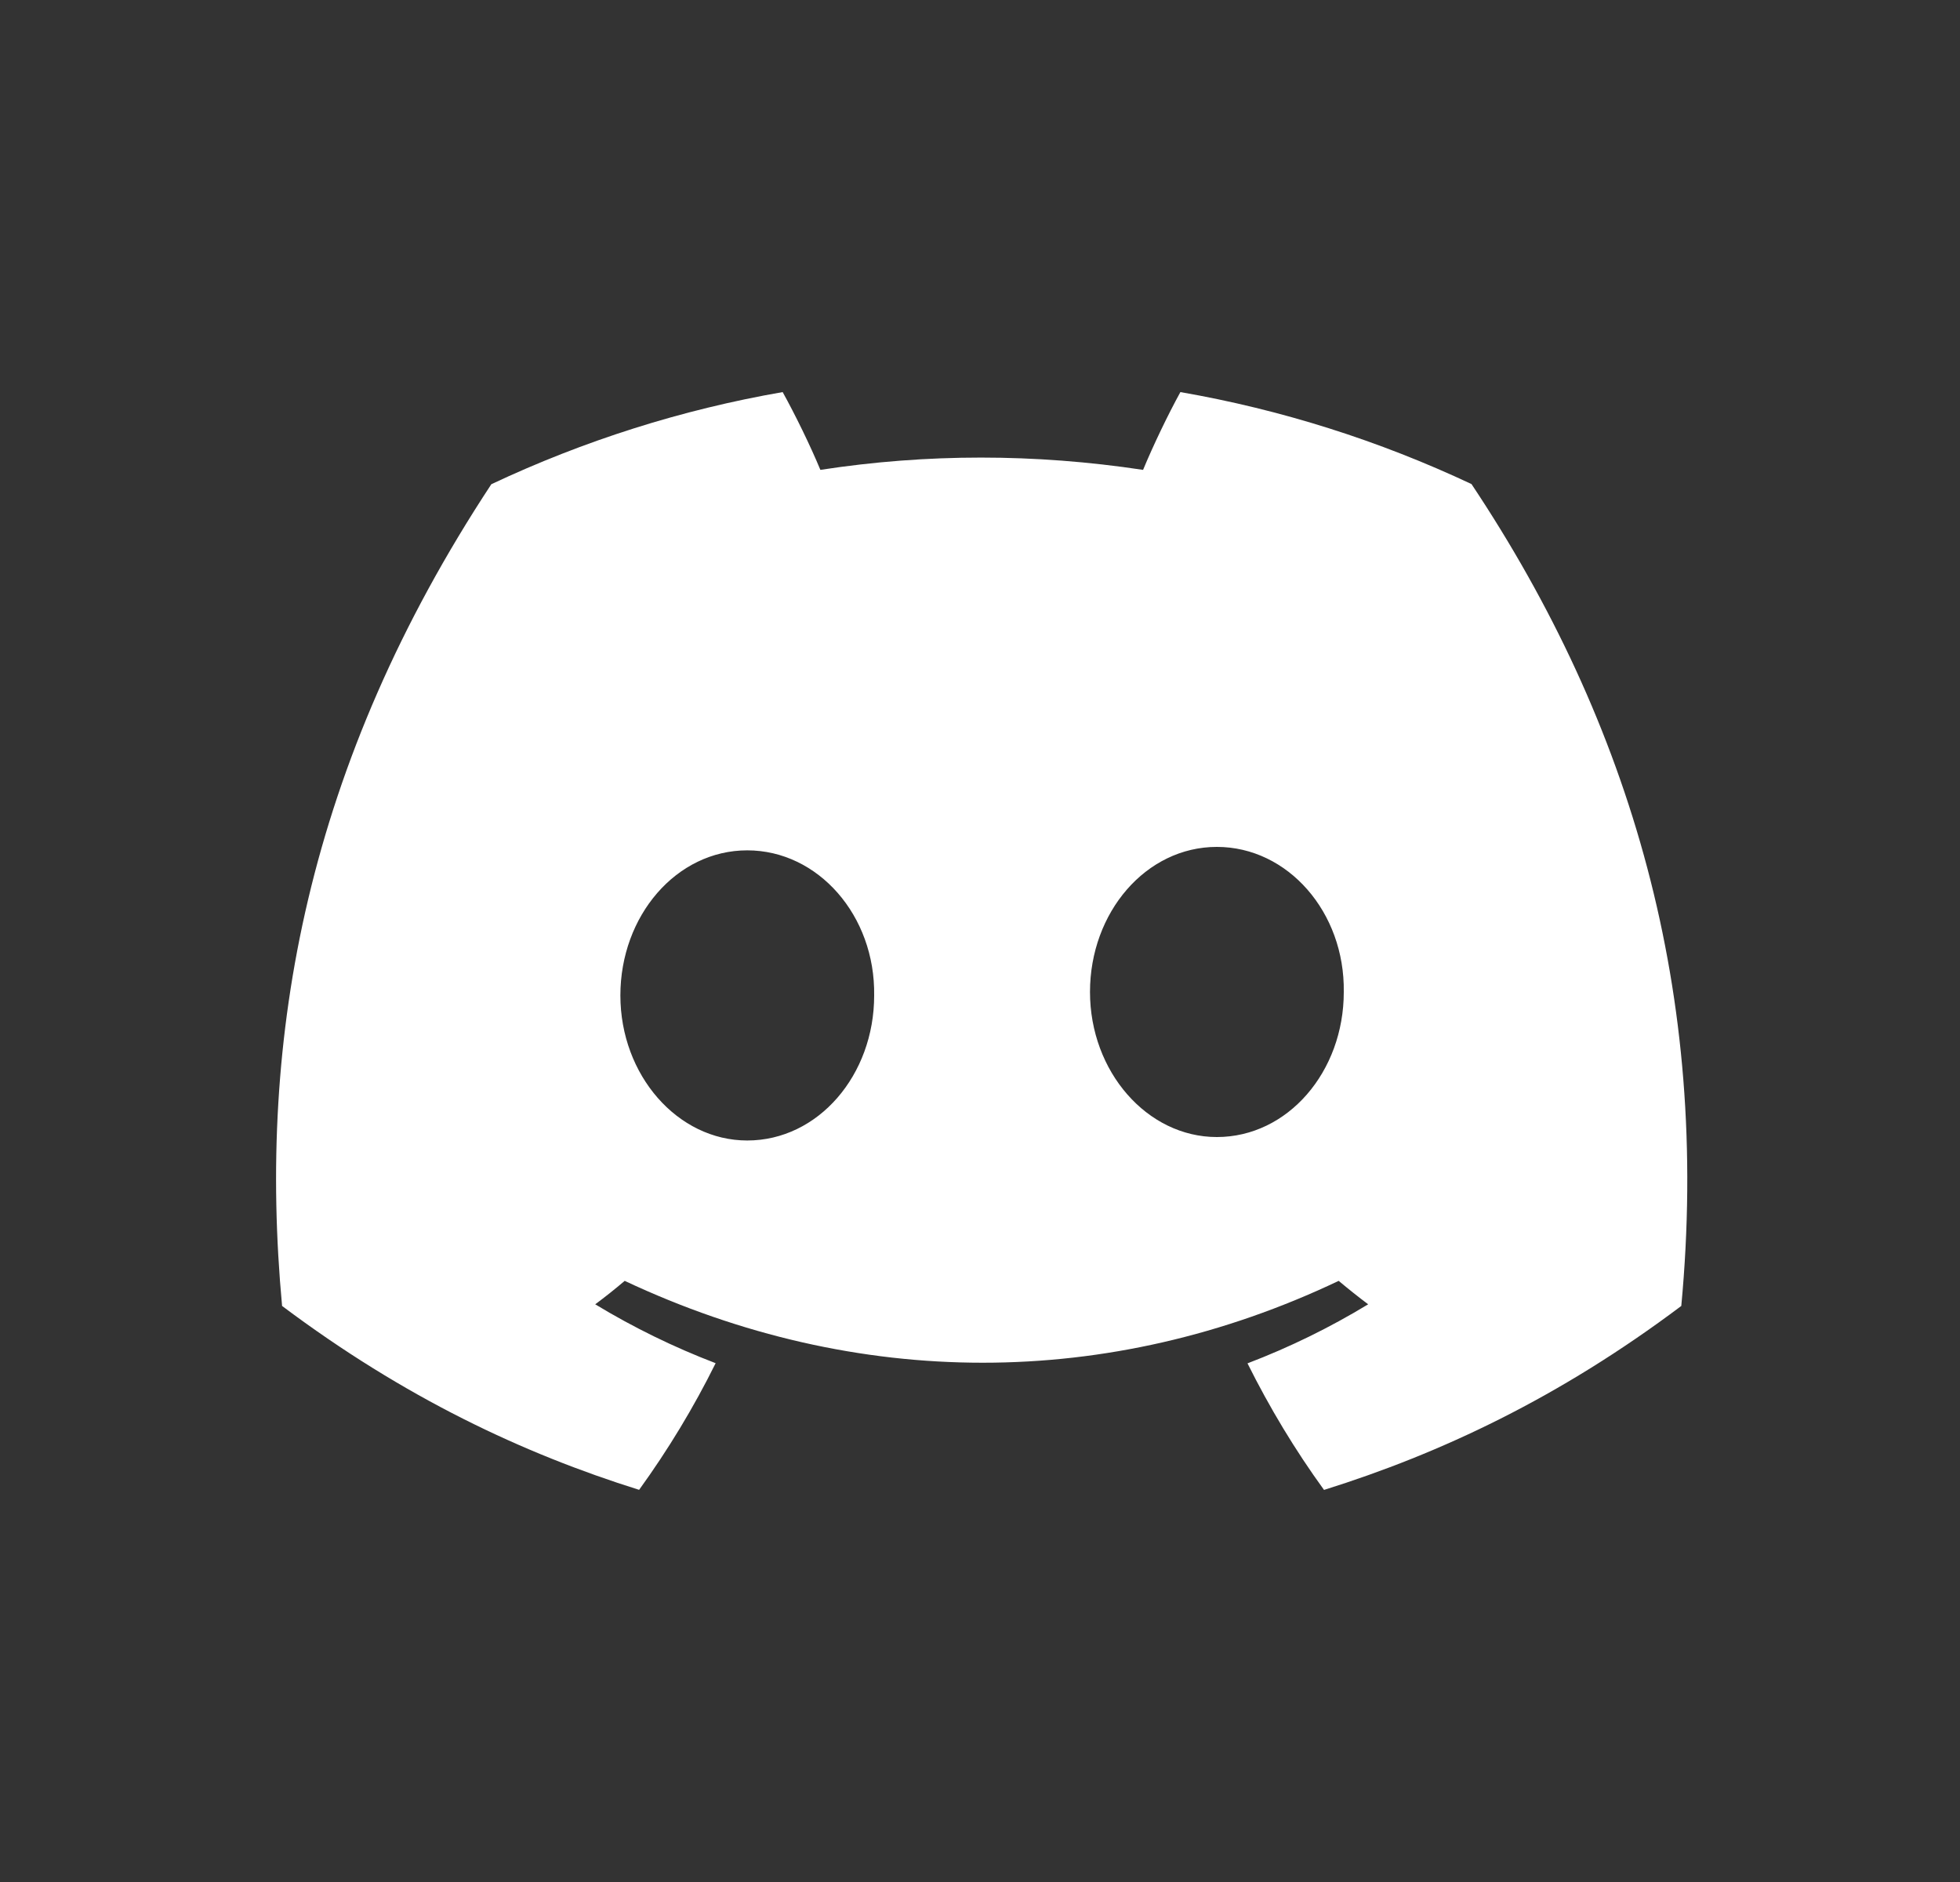 <svg width="25" height="24" viewBox="0 0 25 24" fill="none" xmlns="http://www.w3.org/2000/svg">
<rect x="0" y="0" width="25" height="24" fill="#333333" stroke="none"/>
<path fill-rule="evenodd" clip-rule="evenodd" d="M15.056 5C16.34 5.223 17.589 5.618 18.769 6.173C20.806 9.229 21.819 12.677 21.445 16.654C19.886 17.825 18.374 18.535 16.888 19C16.52 18.493 16.194 17.952 15.912 17.386C16.447 17.182 16.962 16.93 17.451 16.633C17.323 16.537 17.198 16.437 17.075 16.334C14.148 17.726 10.93 17.726 7.968 16.334C7.846 16.438 7.72 16.538 7.592 16.633C8.081 16.929 8.595 17.18 9.128 17.384C8.848 17.949 8.521 18.489 8.152 18.999C6.667 18.534 5.157 17.823 3.598 16.654C3.279 13.223 3.916 9.744 6.267 6.175C7.448 5.619 8.698 5.223 9.983 5C10.144 5.291 10.335 5.681 10.464 5.992C11.823 5.783 13.195 5.783 14.58 5.992C14.709 5.681 14.896 5.291 15.056 5ZM15.521 14.5C14.632 14.5 13.903 13.666 13.903 12.65C13.903 11.635 14.617 10.8 15.521 10.8C16.426 10.8 17.155 11.633 17.14 12.65C17.141 13.666 16.426 14.5 15.521 14.5ZM9.531 14.544C8.642 14.544 7.913 13.71 7.913 12.694C7.913 11.679 8.627 10.844 9.531 10.844C10.436 10.844 11.165 11.677 11.15 12.694C11.151 13.71 10.436 14.544 9.531 14.544Z" fill="white"/>
</svg>
